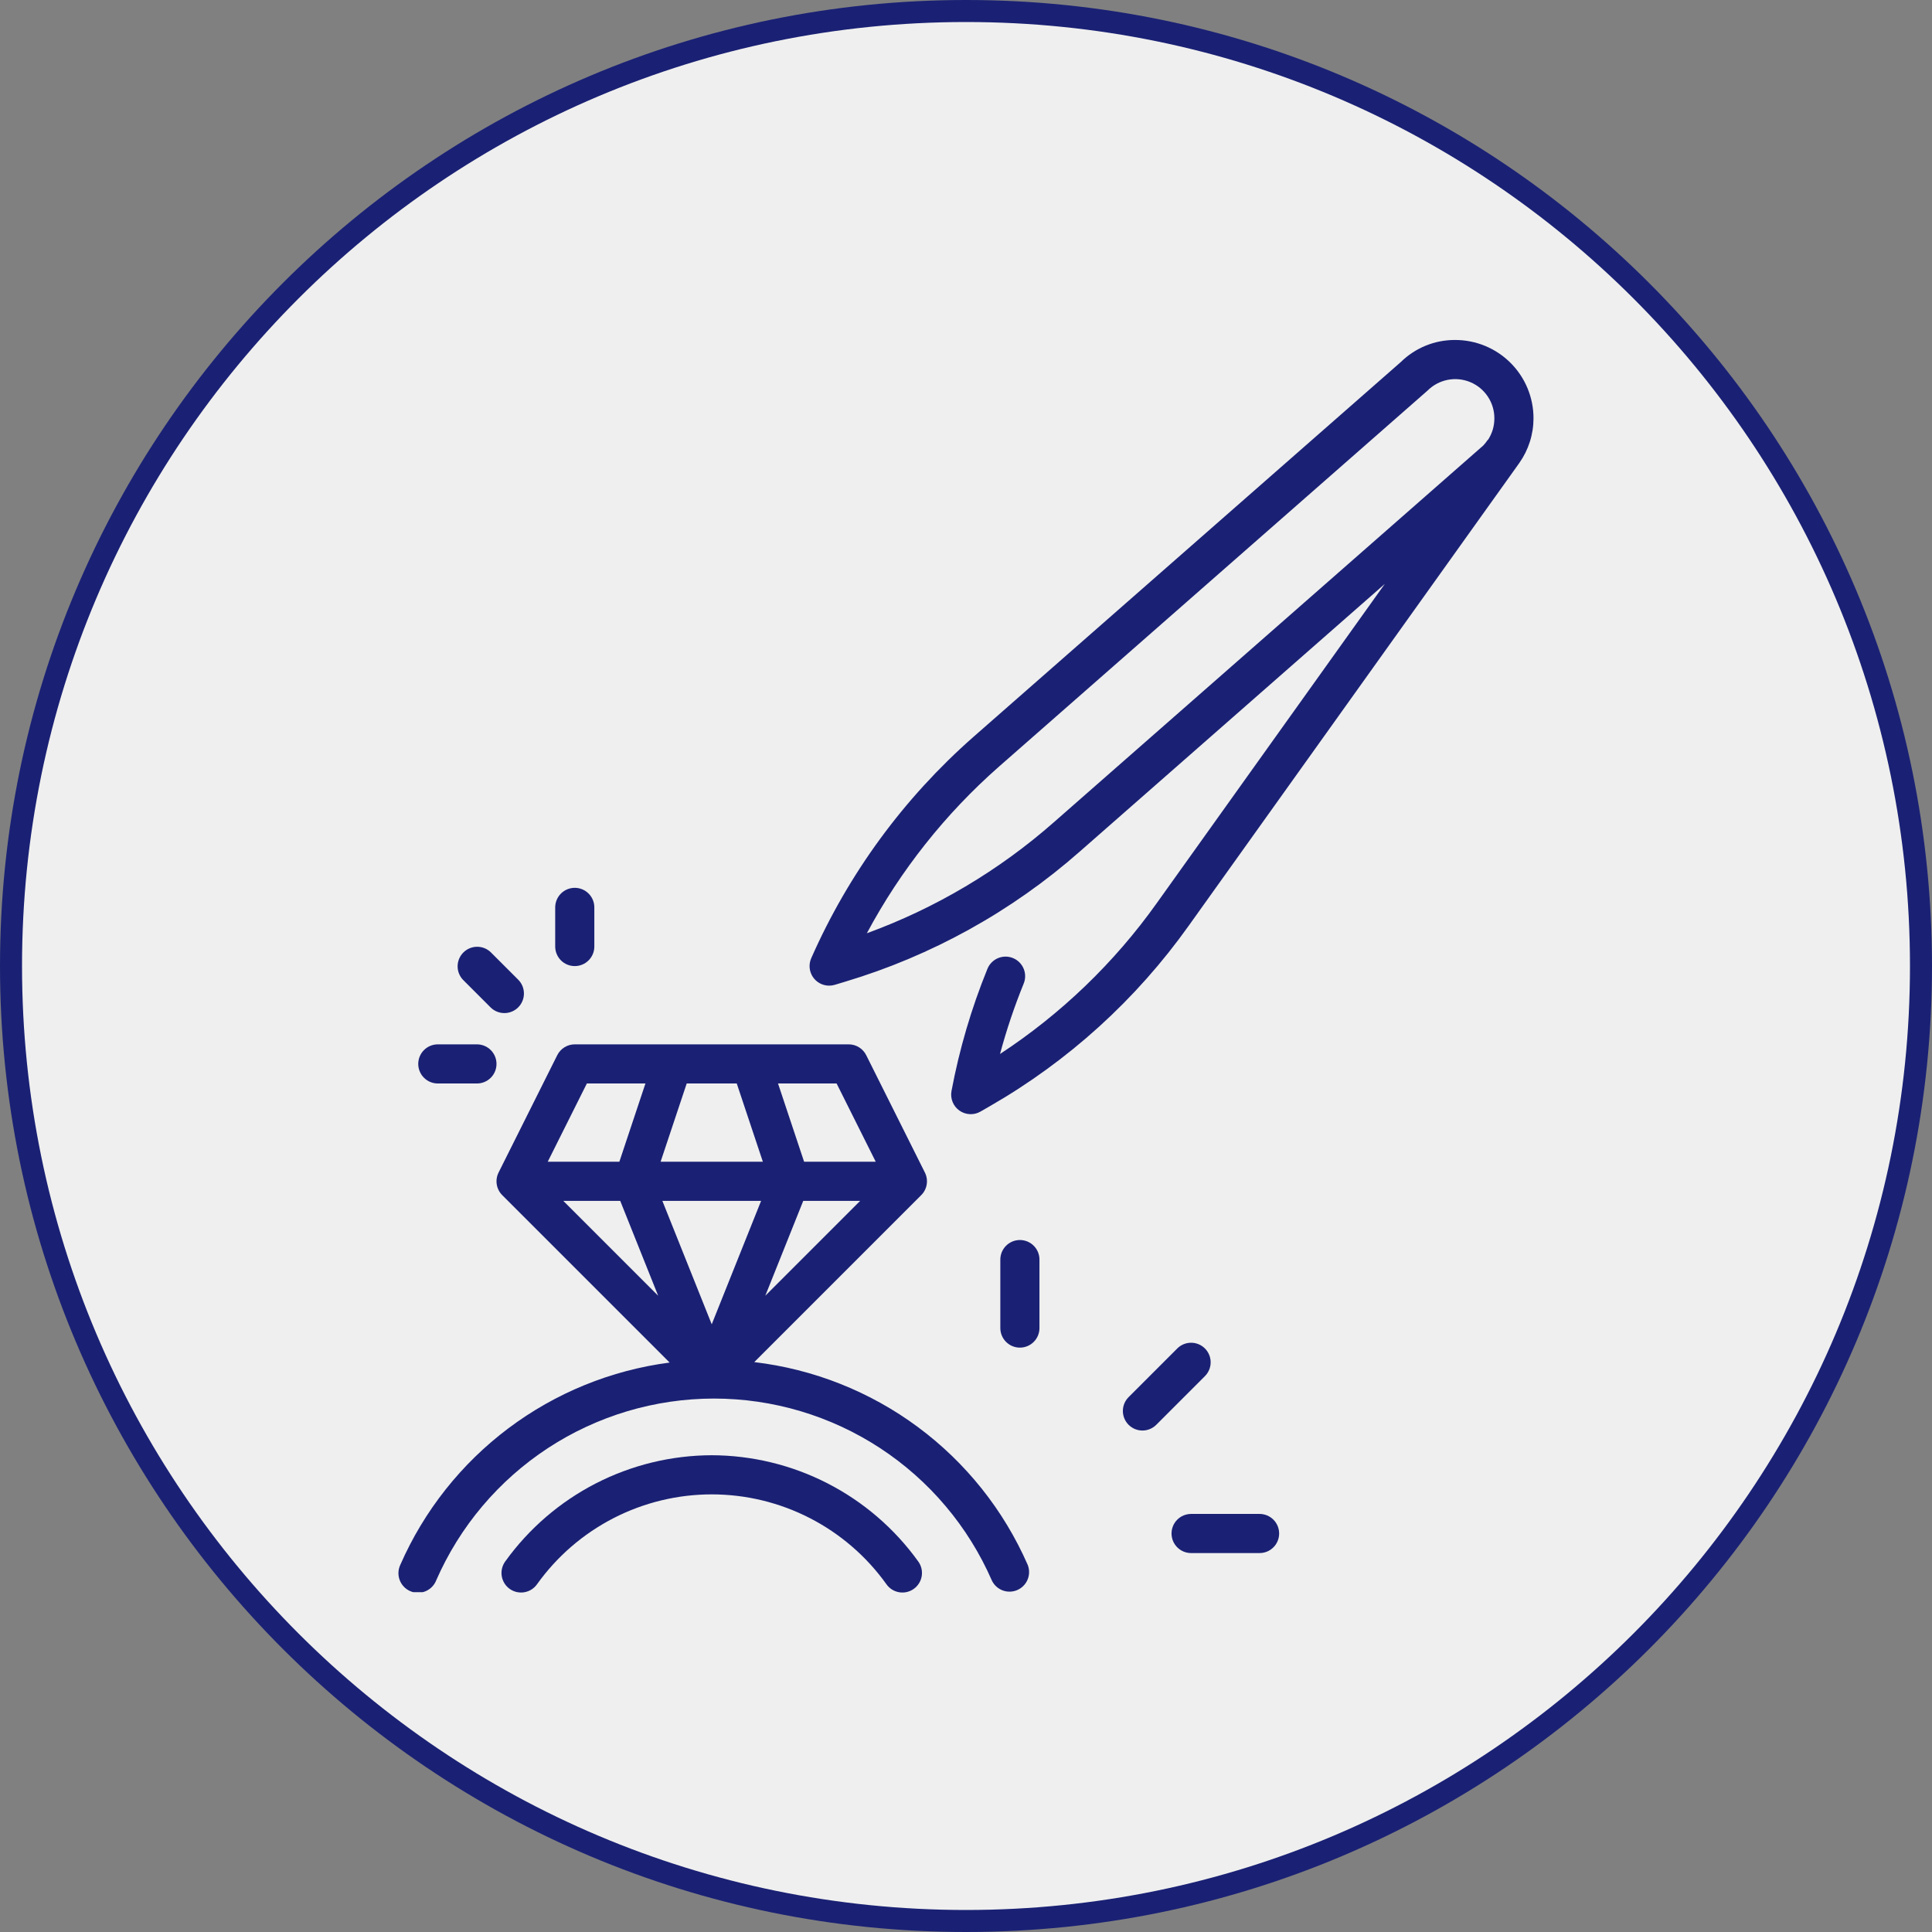 <svg version="1.0" preserveAspectRatio="xMidYMid meet" height="1080" viewBox="0 0 810 810" zoomAndPan="magnify" width="1080" xmlns:xlink="http://www.w3.org/1999/xlink" xmlns="http://www.w3.org/2000/svg"><rect x="0" y="0" width="810" height="810" fill="#808080" stroke="none"/><defs><clipPath id="f4312b3566"><path clip-rule="nonzero" d="M 405 0 C 181.324 0 0 181.324 0 405 C 0 628.676 181.324 810 405 810 C 628.676 810 810 628.676 810 405 C 810 181.324 628.676 0 405 0 Z M 405 0"></path></clipPath><clipPath id="cfd0a8a432"><path clip-rule="nonzero" d="M 9.234 9.234 L 800.766 9.234 L 800.766 800.766 L 9.234 800.766 Z M 9.234 9.234"></path></clipPath><clipPath id="c87053080b"><path clip-rule="nonzero" d="M 405 9.234 C 186.426 9.234 9.234 186.426 9.234 405 C 9.234 623.574 186.426 800.766 405 800.766 C 623.574 800.766 800.766 623.574 800.766 405 C 800.766 186.426 623.574 9.234 405 9.234 Z M 405 9.234"></path></clipPath><clipPath id="c384df54e6"><path clip-rule="nonzero" d="M 167 437 L 432 437 L 432 667.535 L 167 667.535 Z M 167 437"></path></clipPath><clipPath id="bc27716a94"><path clip-rule="nonzero" d="M 175 142.535 L 643 142.535 L 643 667.535 L 175 667.535 Z M 175 142.535"></path></clipPath></defs><g clip-path="url(#f4312b3566)"><rect fill-opacity="1" height="972" y="-81" fill="#1a2174" width="972" x="-81"></rect></g><g clip-path="url(#cfd0a8a432)"><g clip-path="url(#c87053080b)"><path fill-rule="nonzero" fill-opacity="1" d="M 9.234 9.234 L 800.766 9.234 L 800.766 800.766 L 9.234 800.766 Z M 9.234 9.234" fill="#efefef"></path></g></g><g clip-path="url(#c384df54e6)"><path fill-rule="nonzero" fill-opacity="1" d="M 316.23 571.066 L 386.227 501.07 C 386.836 500.461 387.336 499.777 387.73 499.008 C 388.121 498.242 388.387 497.438 388.527 496.586 C 388.664 495.738 388.668 494.887 388.539 494.035 C 388.41 493.184 388.152 492.375 387.77 491.605 L 363.16 442.387 C 362.82 441.703 362.391 441.082 361.879 440.52 C 361.363 439.957 360.781 439.477 360.133 439.074 C 359.484 438.672 358.793 438.367 358.062 438.16 C 357.328 437.953 356.582 437.848 355.816 437.848 L 240.973 437.848 C 240.211 437.848 239.465 437.953 238.73 438.16 C 237.996 438.367 237.309 438.672 236.66 439.074 C 236.012 439.477 235.43 439.957 234.914 440.52 C 234.402 441.082 233.973 441.703 233.633 442.387 L 209.023 491.605 C 208.641 492.375 208.383 493.184 208.254 494.035 C 208.125 494.887 208.129 495.738 208.266 496.586 C 208.406 497.438 208.672 498.242 209.062 499.008 C 209.457 499.777 209.957 500.461 210.566 501.07 L 280.75 571.258 C 277.699 571.656 274.668 572.152 271.648 572.746 C 268.629 573.34 265.633 574.031 262.656 574.816 C 259.684 575.605 256.738 576.484 253.82 577.461 C 250.902 578.438 248.02 579.508 245.172 580.668 C 242.32 581.828 239.512 583.082 236.742 584.422 C 233.977 585.766 231.254 587.195 228.578 588.711 C 225.898 590.23 223.273 591.832 220.699 593.516 C 218.129 595.203 215.609 596.969 213.148 598.816 C 210.691 600.664 208.293 602.59 205.957 604.59 C 203.617 606.59 201.348 608.664 199.145 610.812 C 196.941 612.961 194.812 615.176 192.75 617.461 C 190.691 619.746 188.703 622.094 186.793 624.508 C 184.887 626.918 183.055 629.391 181.305 631.918 C 179.555 634.449 177.887 637.031 176.301 639.668 C 174.715 642.305 173.215 644.992 171.805 647.727 C 170.391 650.457 169.07 653.234 167.836 656.051 C 167.602 656.551 167.418 657.062 167.285 657.598 C 167.152 658.129 167.074 658.672 167.051 659.219 C 167.031 659.77 167.062 660.312 167.148 660.855 C 167.234 661.398 167.375 661.926 167.566 662.441 C 167.758 662.957 168 663.445 168.293 663.91 C 168.582 664.379 168.918 664.809 169.297 665.207 C 169.672 665.605 170.086 665.965 170.535 666.281 C 170.984 666.594 171.461 666.863 171.965 667.082 C 172.469 667.301 172.988 667.469 173.527 667.586 C 174.062 667.699 174.605 667.762 175.156 667.766 C 175.703 667.773 176.25 667.727 176.789 667.621 C 177.328 667.52 177.852 667.363 178.359 667.156 C 178.867 666.945 179.352 666.691 179.809 666.383 C 180.266 666.078 180.688 665.73 181.074 665.344 C 181.461 664.953 181.805 664.527 182.105 664.07 C 182.406 663.609 182.66 663.125 182.863 662.613 C 184.09 659.801 185.422 657.035 186.848 654.316 C 188.277 651.598 189.805 648.934 191.426 646.324 C 193.047 643.719 194.762 641.172 196.566 638.688 C 198.375 636.207 200.266 633.789 202.25 631.445 C 204.23 629.098 206.293 626.828 208.441 624.629 C 210.586 622.434 212.809 620.316 215.109 618.281 C 217.406 616.246 219.777 614.297 222.219 612.434 C 224.66 610.57 227.164 608.797 229.734 607.113 C 232.305 605.434 234.93 603.844 237.613 602.352 C 240.297 600.859 243.035 599.469 245.82 598.176 C 248.605 596.883 251.434 595.691 254.305 594.602 C 257.176 593.516 260.082 592.531 263.027 591.652 C 265.969 590.777 268.941 590.004 271.938 589.344 C 274.938 588.68 277.957 588.129 280.996 587.684 C 284.035 587.242 287.086 586.906 290.148 586.688 C 293.211 586.465 296.277 586.352 299.348 586.352 C 302.418 586.352 305.484 586.465 308.547 586.688 C 311.613 586.906 314.664 587.242 317.703 587.684 C 320.738 588.129 323.758 588.68 326.758 589.344 C 329.758 590.004 332.727 590.777 335.672 591.652 C 338.613 592.531 341.52 593.516 344.391 594.602 C 347.262 595.691 350.094 596.883 352.879 598.176 C 355.664 599.469 358.398 600.859 361.082 602.352 C 363.766 603.844 366.395 605.434 368.961 607.113 C 371.531 608.797 374.035 610.57 376.477 612.434 C 378.918 614.297 381.289 616.246 383.586 618.281 C 385.887 620.316 388.109 622.434 390.258 624.629 C 392.402 626.828 394.465 629.098 396.445 631.445 C 398.43 633.789 400.324 636.207 402.129 638.688 C 403.934 641.172 405.648 643.719 407.27 646.324 C 408.895 648.934 410.418 651.598 411.848 654.316 C 413.277 657.035 414.605 659.801 415.832 662.613 C 416.059 663.094 416.328 663.543 416.641 663.969 C 416.953 664.395 417.305 664.785 417.695 665.141 C 418.082 665.5 418.504 665.816 418.953 666.094 C 419.402 666.367 419.875 666.602 420.367 666.785 C 420.863 666.969 421.371 667.105 421.891 667.195 C 422.414 667.281 422.938 667.316 423.465 667.305 C 423.992 667.289 424.516 667.223 425.031 667.109 C 425.543 666.996 426.043 666.832 426.527 666.621 C 427.012 666.41 427.473 666.152 427.906 665.852 C 428.34 665.555 428.742 665.215 429.113 664.836 C 429.48 664.461 429.809 664.051 430.102 663.609 C 430.391 663.168 430.637 662.703 430.836 662.215 C 431.035 661.727 431.188 661.223 431.289 660.703 C 431.395 660.188 431.445 659.664 431.449 659.137 C 431.449 658.609 431.402 658.086 431.305 657.566 C 431.203 657.047 431.059 656.543 430.859 656.051 C 429.613 653.203 428.273 650.395 426.84 647.629 C 425.41 644.867 423.891 642.152 422.285 639.488 C 420.676 636.82 418.984 634.211 417.207 631.656 C 415.43 629.102 413.57 626.605 411.633 624.172 C 409.691 621.738 407.676 619.371 405.582 617.066 C 403.488 614.762 401.324 612.531 399.086 610.367 C 396.844 608.207 394.539 606.121 392.164 604.105 C 389.789 602.094 387.352 600.164 384.852 598.309 C 382.352 596.453 379.793 594.684 377.18 592.996 C 374.562 591.309 371.895 589.711 369.176 588.195 C 366.457 586.684 363.691 585.258 360.879 583.926 C 358.066 582.59 355.215 581.348 352.324 580.203 C 349.43 579.055 346.504 578 343.543 577.043 C 340.578 576.082 337.59 575.223 334.574 574.461 C 331.555 573.695 328.516 573.031 325.457 572.465 C 322.395 571.898 319.32 571.434 316.23 571.066 Z M 260.031 503.473 L 275.938 543.242 L 236.168 503.473 Z M 308.887 454.254 L 319.832 487.066 L 276.961 487.066 L 287.906 454.254 Z M 360.625 503.473 L 320.855 543.242 L 336.762 503.473 Z M 319.094 503.473 L 298.395 555.219 L 277.699 503.473 Z M 367.156 487.066 L 337.125 487.066 L 326.188 454.254 L 350.75 454.254 Z M 246.043 454.254 L 270.605 454.254 L 259.668 487.066 L 229.637 487.066 Z M 246.043 454.254" fill="#1a2174"></path></g><g clip-path="url(#bc27716a94)"><path fill-rule="nonzero" fill-opacity="1" d="M 298.395 610.113 C 294.184 610.125 289.988 610.383 285.809 610.891 C 281.629 611.395 277.492 612.145 273.398 613.141 C 269.309 614.133 265.289 615.367 261.34 616.836 C 257.395 618.305 253.547 620 249.801 621.926 C 246.055 623.852 242.438 625.988 238.941 628.34 C 235.449 630.691 232.105 633.242 228.914 635.988 C 225.723 638.734 222.703 641.66 219.855 644.762 C 217.008 647.867 214.355 651.125 211.895 654.543 C 211.566 654.98 211.285 655.445 211.051 655.938 C 210.816 656.43 210.633 656.941 210.5 657.469 C 210.367 657.996 210.285 658.535 210.262 659.078 C 210.234 659.625 210.262 660.168 210.344 660.707 C 210.426 661.246 210.562 661.773 210.75 662.285 C 210.938 662.797 211.172 663.285 211.457 663.75 C 211.742 664.215 212.07 664.648 212.441 665.051 C 212.812 665.449 213.219 665.809 213.664 666.129 C 214.105 666.445 214.574 666.719 215.074 666.941 C 215.57 667.168 216.082 667.34 216.617 667.465 C 217.148 667.586 217.688 667.652 218.23 667.668 C 218.777 667.684 219.316 667.645 219.855 667.551 C 220.395 667.457 220.918 667.312 221.426 667.113 C 221.934 666.918 222.418 666.672 222.879 666.379 C 223.336 666.082 223.762 665.746 224.156 665.367 C 224.547 664.988 224.898 664.574 225.207 664.125 C 226.246 662.676 227.324 661.262 228.445 659.879 C 229.566 658.492 230.727 657.145 231.93 655.828 C 233.129 654.516 234.367 653.238 235.645 651.996 C 236.922 650.754 238.234 649.551 239.582 648.391 C 240.934 647.227 242.312 646.102 243.727 645.023 C 245.145 643.941 246.59 642.902 248.066 641.906 C 249.543 640.91 251.047 639.961 252.578 639.055 C 254.113 638.148 255.672 637.289 257.254 636.473 C 258.84 635.66 260.445 634.895 262.074 634.176 C 263.703 633.457 265.355 632.789 267.023 632.168 C 268.691 631.547 270.379 630.977 272.082 630.457 C 273.785 629.934 275.5 629.465 277.234 629.047 C 278.965 628.629 280.707 628.262 282.457 627.945 C 284.211 627.629 285.973 627.367 287.738 627.156 C 289.508 626.945 291.281 626.789 293.059 626.684 C 294.836 626.578 296.617 626.523 298.395 626.523 C 300.176 626.523 301.957 626.578 303.734 626.684 C 305.512 626.789 307.285 626.945 309.055 627.156 C 310.82 627.367 312.582 627.629 314.336 627.945 C 316.086 628.262 317.828 628.629 319.559 629.047 C 321.289 629.465 323.008 629.934 324.711 630.457 C 326.414 630.977 328.102 631.547 329.77 632.168 C 331.438 632.789 333.086 633.457 334.719 634.176 C 336.348 634.895 337.953 635.66 339.539 636.473 C 341.121 637.289 342.68 638.148 344.211 639.055 C 345.746 639.961 347.25 640.91 348.727 641.906 C 350.203 642.902 351.648 643.941 353.062 645.023 C 354.48 646.102 355.859 647.227 357.211 648.391 C 358.559 649.551 359.871 650.754 361.148 651.996 C 362.426 653.238 363.664 654.516 364.863 655.828 C 366.066 657.145 367.227 658.492 368.348 659.879 C 369.469 661.262 370.547 662.676 371.586 664.125 C 371.895 664.574 372.246 664.988 372.637 665.367 C 373.031 665.746 373.457 666.082 373.914 666.379 C 374.375 666.672 374.859 666.918 375.367 667.113 C 375.875 667.312 376.398 667.457 376.938 667.551 C 377.473 667.645 378.016 667.684 378.562 667.668 C 379.105 667.656 379.645 667.586 380.176 667.465 C 380.707 667.34 381.223 667.168 381.719 666.941 C 382.219 666.719 382.688 666.445 383.129 666.129 C 383.574 665.809 383.98 665.449 384.352 665.051 C 384.723 664.648 385.051 664.215 385.336 663.75 C 385.621 663.285 385.855 662.797 386.043 662.285 C 386.23 661.773 386.367 661.246 386.449 660.707 C 386.531 660.168 386.559 659.625 386.531 659.078 C 386.508 658.535 386.426 657.996 386.293 657.469 C 386.16 656.941 385.977 656.43 385.742 655.938 C 385.508 655.445 385.227 654.98 384.898 654.543 C 382.438 651.125 379.781 647.867 376.938 644.762 C 374.09 641.66 371.07 638.734 367.879 635.988 C 364.688 633.242 361.344 630.691 357.852 628.34 C 354.355 625.988 350.738 623.852 346.992 621.926 C 343.246 620 339.398 618.305 335.453 616.836 C 331.504 615.367 327.484 614.133 323.395 613.141 C 319.301 612.145 315.164 611.395 310.984 610.891 C 306.805 610.383 302.609 610.125 298.395 610.113 Z M 642.926 175.348 C 642.926 174.273 642.875 173.203 642.77 172.133 C 642.664 171.062 642.508 170.004 642.297 168.949 C 642.086 167.895 641.828 166.852 641.516 165.824 C 641.203 164.797 640.84 163.785 640.43 162.793 C 640.02 161.801 639.559 160.828 639.055 159.883 C 638.547 158.934 637.996 158.012 637.398 157.121 C 636.801 156.227 636.16 155.363 635.48 154.535 C 634.797 153.703 634.078 152.906 633.316 152.148 C 632.559 151.387 631.762 150.668 630.93 149.984 C 630.102 149.305 629.238 148.664 628.344 148.066 C 627.449 147.469 626.531 146.918 625.582 146.41 C 624.637 145.906 623.664 145.445 622.672 145.035 C 621.68 144.625 620.668 144.262 619.641 143.949 C 618.613 143.637 617.57 143.379 616.516 143.168 C 615.461 142.957 614.402 142.801 613.332 142.695 C 612.262 142.59 611.191 142.535 610.113 142.535 C 608.004 142.523 605.91 142.715 603.836 143.109 C 601.762 143.508 599.746 144.102 597.789 144.895 C 595.832 145.688 593.973 146.664 592.207 147.824 C 590.441 148.98 588.809 150.301 587.301 151.781 L 407.98 309.059 C 400.73 315.441 393.848 322.199 387.328 329.328 C 380.812 336.457 374.699 343.918 368.992 351.711 C 363.285 359.504 358.02 367.582 353.188 375.949 C 348.359 384.316 343.996 392.918 340.102 401.754 C 339.965 402.066 339.848 402.383 339.754 402.711 C 339.656 403.035 339.582 403.363 339.527 403.699 C 339.469 404.035 339.438 404.371 339.422 404.711 C 339.41 405.047 339.418 405.387 339.445 405.727 C 339.473 406.062 339.523 406.398 339.594 406.73 C 339.664 407.062 339.754 407.387 339.863 407.707 C 339.973 408.027 340.102 408.34 340.254 408.645 C 340.402 408.949 340.57 409.246 340.754 409.527 C 340.941 409.812 341.145 410.082 341.363 410.344 C 341.582 410.602 341.816 410.844 342.066 411.074 C 342.316 411.305 342.578 411.516 342.855 411.715 C 343.129 411.91 343.418 412.09 343.715 412.25 C 344.016 412.414 344.32 412.555 344.637 412.68 C 344.953 412.801 345.273 412.906 345.605 412.988 C 345.934 413.07 346.266 413.133 346.602 413.176 C 346.938 413.219 347.277 413.238 347.613 413.238 C 348.422 413.238 349.211 413.125 349.984 412.895 L 354.301 411.59 C 363.359 408.879 372.25 405.688 380.965 402.016 C 389.68 398.344 398.172 394.215 406.445 389.629 C 414.715 385.043 422.715 380.027 430.445 374.578 C 438.176 369.129 445.59 363.281 452.688 357.031 L 580.582 244.812 L 484.977 378.648 C 476.082 391.137 466.113 402.695 455.066 413.328 C 444.016 423.957 432.082 433.477 419.262 441.887 C 421.965 431.836 425.277 421.992 429.195 412.355 C 429.398 411.855 429.551 411.34 429.652 410.812 C 429.754 410.281 429.801 409.75 429.797 409.211 C 429.793 408.672 429.734 408.137 429.629 407.609 C 429.52 407.082 429.359 406.57 429.148 406.074 C 428.938 405.578 428.684 405.105 428.379 404.66 C 428.078 404.215 427.734 403.805 427.352 403.426 C 426.965 403.047 426.551 402.711 426.098 402.414 C 425.648 402.117 425.176 401.867 424.676 401.664 C 424.176 401.465 423.66 401.312 423.133 401.211 C 422.602 401.109 422.07 401.059 421.531 401.062 C 420.992 401.066 420.457 401.125 419.93 401.234 C 419.402 401.344 418.891 401.5 418.395 401.711 C 417.898 401.922 417.426 402.18 416.98 402.48 C 416.535 402.781 416.125 403.125 415.746 403.512 C 415.367 403.895 415.031 404.312 414.734 404.762 C 414.438 405.211 414.188 405.688 413.988 406.184 C 407.242 422.758 402.223 439.836 398.918 457.422 C 398.773 458.191 398.742 458.969 398.82 459.75 C 398.898 460.527 399.086 461.281 399.383 462.008 C 399.676 462.734 400.066 463.406 400.555 464.02 C 401.043 464.633 401.605 465.168 402.246 465.621 C 402.887 466.07 403.574 466.426 404.316 466.68 C 405.059 466.934 405.82 467.082 406.605 467.117 C 407.387 467.152 408.16 467.078 408.922 466.895 C 409.684 466.707 410.402 466.418 411.082 466.027 L 414.996 463.77 C 423.195 459.062 431.121 453.926 438.766 448.359 C 446.414 442.797 453.738 436.836 460.742 430.484 C 467.75 424.129 474.391 417.418 480.672 410.348 C 486.953 403.277 492.836 395.891 498.324 388.188 L 636.414 194.898 L 636.996 194.078 C 638.926 191.336 640.398 188.367 641.41 185.172 C 642.422 181.977 642.93 178.703 642.926 175.348 Z M 441.867 344.703 C 430.355 354.832 418.004 363.812 404.816 371.641 C 391.633 379.469 377.836 386.012 363.43 391.273 C 370.496 378.07 378.68 365.602 387.984 353.867 C 397.285 342.133 407.559 331.32 418.801 321.43 L 598.516 163.75 C 599.086 163.18 599.695 162.656 600.344 162.176 C 600.992 161.695 601.672 161.262 602.383 160.883 C 603.094 160.504 603.828 160.176 604.59 159.906 C 605.348 159.633 606.125 159.418 606.914 159.262 C 607.707 159.105 608.504 159.008 609.312 158.965 C 610.117 158.926 610.922 158.945 611.723 159.027 C 612.527 159.105 613.32 159.242 614.102 159.438 C 614.883 159.633 615.648 159.887 616.395 160.195 C 617.137 160.504 617.855 160.867 618.551 161.281 C 619.242 161.695 619.898 162.16 620.523 162.672 C 621.145 163.184 621.727 163.738 622.27 164.336 C 622.812 164.93 623.309 165.566 623.754 166.238 C 624.203 166.906 624.602 167.605 624.945 168.336 C 625.289 169.066 625.578 169.816 625.812 170.586 C 626.047 171.359 626.227 172.145 626.344 172.941 C 626.461 173.742 626.52 174.543 626.52 175.348 C 626.531 178.578 625.668 181.559 623.938 184.281 C 623.84 184.406 623.691 184.473 623.602 184.602 L 623.051 185.375 C 622.672 185.891 622.258 186.375 621.812 186.832 Z M 427.594 519.879 C 427.059 519.879 426.523 519.934 425.996 520.039 C 425.469 520.145 424.953 520.301 424.457 520.504 C 423.957 520.711 423.484 520.965 423.039 521.262 C 422.59 521.562 422.176 521.902 421.797 522.285 C 421.414 522.664 421.074 523.078 420.773 523.527 C 420.477 523.973 420.223 524.445 420.016 524.945 C 419.812 525.441 419.656 525.957 419.551 526.484 C 419.445 527.012 419.391 527.547 419.391 528.082 L 419.391 556.793 C 419.391 557.332 419.445 557.867 419.551 558.395 C 419.656 558.922 419.812 559.438 420.016 559.934 C 420.223 560.43 420.477 560.906 420.773 561.352 C 421.074 561.801 421.414 562.215 421.797 562.594 C 422.176 562.977 422.59 563.316 423.039 563.617 C 423.484 563.914 423.957 564.168 424.457 564.375 C 424.953 564.578 425.469 564.734 425.996 564.84 C 426.523 564.945 427.059 564.996 427.594 564.996 C 428.133 564.996 428.668 564.945 429.195 564.84 C 429.723 564.734 430.238 564.578 430.734 564.375 C 431.23 564.168 431.703 563.914 432.152 563.617 C 432.602 563.316 433.016 562.977 433.395 562.594 C 433.777 562.215 434.117 561.801 434.418 561.352 C 434.715 560.906 434.969 560.43 435.176 559.934 C 435.379 559.438 435.535 558.922 435.641 558.395 C 435.746 557.867 435.797 557.332 435.797 556.793 L 435.797 528.082 C 435.797 527.547 435.746 527.012 435.641 526.484 C 435.535 525.957 435.379 525.441 435.176 524.945 C 434.969 524.445 434.715 523.973 434.418 523.527 C 434.117 523.078 433.777 522.664 433.395 522.285 C 433.016 521.902 432.602 521.562 432.152 521.262 C 431.703 520.965 431.23 520.711 430.734 520.504 C 430.238 520.301 429.723 520.145 429.195 520.039 C 428.668 519.934 428.133 519.879 427.594 519.879 Z M 505.172 565.352 C 504.793 564.969 504.379 564.629 503.93 564.332 C 503.48 564.031 503.008 563.777 502.512 563.574 C 502.016 563.367 501.5 563.211 500.973 563.105 C 500.445 563 499.91 562.949 499.371 562.949 C 498.836 562.949 498.301 563 497.773 563.105 C 497.246 563.211 496.73 563.367 496.234 563.574 C 495.738 563.777 495.266 564.031 494.816 564.332 C 494.367 564.629 493.953 564.969 493.574 565.352 L 473.27 585.652 C 472.879 586.031 472.527 586.445 472.219 586.895 C 471.91 587.34 471.648 587.816 471.434 588.316 C 471.219 588.816 471.055 589.332 470.941 589.867 C 470.828 590.398 470.773 590.938 470.766 591.48 C 470.762 592.027 470.812 592.566 470.914 593.102 C 471.016 593.637 471.172 594.156 471.379 594.66 C 471.582 595.164 471.836 595.641 472.141 596.098 C 472.441 596.551 472.785 596.969 473.168 597.355 C 473.555 597.738 473.973 598.082 474.426 598.383 C 474.879 598.684 475.359 598.938 475.863 599.145 C 476.367 599.352 476.887 599.508 477.422 599.609 C 477.957 599.711 478.496 599.762 479.039 599.758 C 479.586 599.75 480.125 599.691 480.656 599.582 C 481.191 599.469 481.707 599.305 482.207 599.09 C 482.707 598.875 483.184 598.613 483.629 598.305 C 484.078 597.996 484.492 597.645 484.871 597.254 L 505.172 576.949 C 505.555 576.57 505.895 576.156 506.191 575.707 C 506.492 575.258 506.742 574.785 506.949 574.289 C 507.156 573.793 507.312 573.277 507.418 572.75 C 507.523 572.223 507.574 571.688 507.574 571.148 C 507.574 570.613 507.523 570.078 507.418 569.551 C 507.312 569.023 507.156 568.508 506.949 568.012 C 506.742 567.516 506.492 567.043 506.191 566.594 C 505.895 566.145 505.555 565.73 505.172 565.352 Z M 528.082 634.723 L 499.371 634.723 C 498.836 634.723 498.301 634.777 497.773 634.883 C 497.246 634.988 496.73 635.145 496.234 635.348 C 495.734 635.555 495.262 635.809 494.816 636.105 C 494.367 636.406 493.953 636.746 493.574 637.129 C 493.191 637.508 492.852 637.922 492.551 638.371 C 492.254 638.816 492 639.289 491.793 639.789 C 491.59 640.285 491.434 640.801 491.328 641.328 C 491.223 641.855 491.168 642.391 491.168 642.926 C 491.168 643.465 491.223 644 491.328 644.527 C 491.434 645.055 491.59 645.57 491.793 646.066 C 492 646.562 492.254 647.035 492.551 647.484 C 492.852 647.934 493.191 648.348 493.574 648.727 C 493.953 649.109 494.367 649.449 494.816 649.75 C 495.262 650.047 495.734 650.301 496.234 650.508 C 496.73 650.711 497.246 650.867 497.773 650.973 C 498.301 651.078 498.836 651.129 499.371 651.129 L 528.082 651.129 C 528.621 651.129 529.156 651.078 529.684 650.973 C 530.211 650.867 530.727 650.711 531.223 650.508 C 531.719 650.301 532.191 650.047 532.641 649.75 C 533.09 649.449 533.504 649.109 533.883 648.727 C 534.266 648.348 534.605 647.934 534.906 647.484 C 535.203 647.035 535.457 646.562 535.664 646.066 C 535.867 645.57 536.023 645.055 536.129 644.527 C 536.234 644 536.285 643.465 536.285 642.926 C 536.285 642.391 536.234 641.855 536.129 641.328 C 536.023 640.801 535.867 640.285 535.664 639.789 C 535.457 639.289 535.203 638.816 534.906 638.371 C 534.605 637.922 534.266 637.508 533.883 637.129 C 533.504 636.746 533.09 636.406 532.641 636.105 C 532.191 635.809 531.719 635.555 531.223 635.348 C 530.727 635.145 530.211 634.988 529.684 634.883 C 529.156 634.777 528.621 634.723 528.082 634.723 Z M 240.973 405.035 C 241.512 405.035 242.047 404.984 242.574 404.879 C 243.102 404.773 243.617 404.617 244.113 404.414 C 244.609 404.207 245.086 403.953 245.531 403.656 C 245.98 403.355 246.395 403.016 246.773 402.633 C 247.156 402.254 247.496 401.84 247.797 401.391 C 248.094 400.945 248.348 400.469 248.555 399.973 C 248.758 399.477 248.914 398.961 249.02 398.434 C 249.125 397.906 249.176 397.371 249.176 396.832 L 249.176 380.426 C 249.176 379.891 249.125 379.355 249.02 378.828 C 248.914 378.301 248.758 377.785 248.555 377.289 C 248.348 376.789 248.094 376.316 247.797 375.871 C 247.496 375.422 247.156 375.008 246.773 374.629 C 246.395 374.246 245.98 373.906 245.531 373.605 C 245.086 373.309 244.609 373.055 244.113 372.848 C 243.617 372.645 243.102 372.488 242.574 372.383 C 242.047 372.277 241.512 372.223 240.973 372.223 C 240.438 372.223 239.902 372.277 239.375 372.383 C 238.848 372.488 238.332 372.645 237.836 372.848 C 237.336 373.055 236.863 373.309 236.418 373.605 C 235.969 373.906 235.555 374.246 235.176 374.629 C 234.793 375.008 234.453 375.422 234.152 375.871 C 233.855 376.316 233.602 376.789 233.395 377.289 C 233.191 377.785 233.035 378.301 232.93 378.828 C 232.824 379.355 232.77 379.891 232.77 380.426 L 232.77 396.832 C 232.77 397.371 232.824 397.906 232.93 398.434 C 233.035 398.961 233.191 399.477 233.395 399.973 C 233.602 400.469 233.855 400.945 234.152 401.391 C 234.453 401.84 234.793 402.254 235.176 402.633 C 235.555 403.016 235.969 403.355 236.418 403.656 C 236.863 403.953 237.336 404.207 237.836 404.414 C 238.332 404.617 238.848 404.773 239.375 404.879 C 239.902 404.984 240.438 405.035 240.973 405.035 Z M 205.758 422.438 C 206.141 422.805 206.559 423.137 207.004 423.426 C 207.453 423.715 207.922 423.957 208.418 424.156 C 208.91 424.352 209.422 424.5 209.945 424.598 C 210.469 424.695 210.996 424.742 211.527 424.738 C 212.062 424.734 212.59 424.68 213.109 424.57 C 213.633 424.465 214.137 424.305 214.629 424.102 C 215.121 423.895 215.586 423.645 216.031 423.348 C 216.473 423.051 216.883 422.711 217.258 422.336 C 217.633 421.961 217.973 421.551 218.27 421.109 C 218.566 420.664 218.816 420.199 219.023 419.707 C 219.227 419.215 219.387 418.711 219.492 418.188 C 219.602 417.668 219.656 417.141 219.66 416.605 C 219.664 416.074 219.617 415.547 219.52 415.023 C 219.422 414.5 219.273 413.988 219.078 413.496 C 218.879 413 218.637 412.531 218.348 412.082 C 218.059 411.637 217.727 411.219 217.359 410.836 L 205.758 399.238 C 205.375 398.867 204.961 398.539 204.512 398.25 C 204.066 397.961 203.594 397.715 203.102 397.52 C 202.605 397.32 202.098 397.172 201.574 397.074 C 201.051 396.977 200.52 396.93 199.988 396.934 C 199.457 396.941 198.93 396.996 198.406 397.102 C 197.887 397.211 197.379 397.367 196.887 397.574 C 196.395 397.777 195.93 398.031 195.488 398.328 C 195.047 398.625 194.637 398.961 194.258 399.336 C 193.883 399.715 193.547 400.125 193.25 400.566 C 192.953 401.008 192.699 401.473 192.496 401.965 C 192.289 402.457 192.133 402.965 192.023 403.484 C 191.918 404.008 191.863 404.535 191.855 405.066 C 191.852 405.598 191.898 406.129 191.996 406.652 C 192.094 407.176 192.242 407.684 192.441 408.18 C 192.637 408.672 192.883 409.145 193.172 409.59 C 193.461 410.039 193.789 410.453 194.16 410.836 Z M 183.551 454.254 L 199.957 454.254 C 200.496 454.254 201.031 454.203 201.559 454.098 C 202.086 453.992 202.602 453.836 203.098 453.633 C 203.594 453.426 204.07 453.172 204.516 452.875 C 204.965 452.574 205.379 452.234 205.758 451.852 C 206.141 451.473 206.48 451.059 206.781 450.609 C 207.078 450.16 207.332 449.688 207.539 449.191 C 207.742 448.695 207.898 448.18 208.004 447.652 C 208.109 447.125 208.16 446.59 208.16 446.051 C 208.16 445.516 208.109 444.98 208.004 444.453 C 207.898 443.926 207.742 443.41 207.539 442.914 C 207.332 442.414 207.078 441.941 206.781 441.496 C 206.48 441.047 206.141 440.633 205.758 440.254 C 205.379 439.871 204.965 439.531 204.516 439.23 C 204.07 438.934 203.594 438.68 203.098 438.473 C 202.602 438.27 202.086 438.113 201.559 438.008 C 201.031 437.902 200.496 437.848 199.957 437.848 L 183.551 437.848 C 183.016 437.848 182.48 437.902 181.953 438.008 C 181.426 438.113 180.91 438.27 180.414 438.473 C 179.914 438.68 179.441 438.934 178.996 439.23 C 178.547 439.531 178.133 439.871 177.754 440.254 C 177.371 440.633 177.031 441.047 176.73 441.496 C 176.434 441.941 176.18 442.414 175.973 442.914 C 175.77 443.41 175.613 443.926 175.508 444.453 C 175.402 444.98 175.348 445.516 175.348 446.051 C 175.348 446.59 175.402 447.125 175.508 447.652 C 175.613 448.18 175.77 448.695 175.973 449.191 C 176.18 449.688 176.434 450.16 176.73 450.609 C 177.031 451.059 177.371 451.473 177.754 451.852 C 178.133 452.234 178.547 452.574 178.996 452.875 C 179.441 453.172 179.914 453.426 180.414 453.633 C 180.91 453.836 181.426 453.992 181.953 454.098 C 182.48 454.203 183.016 454.254 183.551 454.254 Z M 183.551 454.254" fill="#1a2174"></path></g></svg>